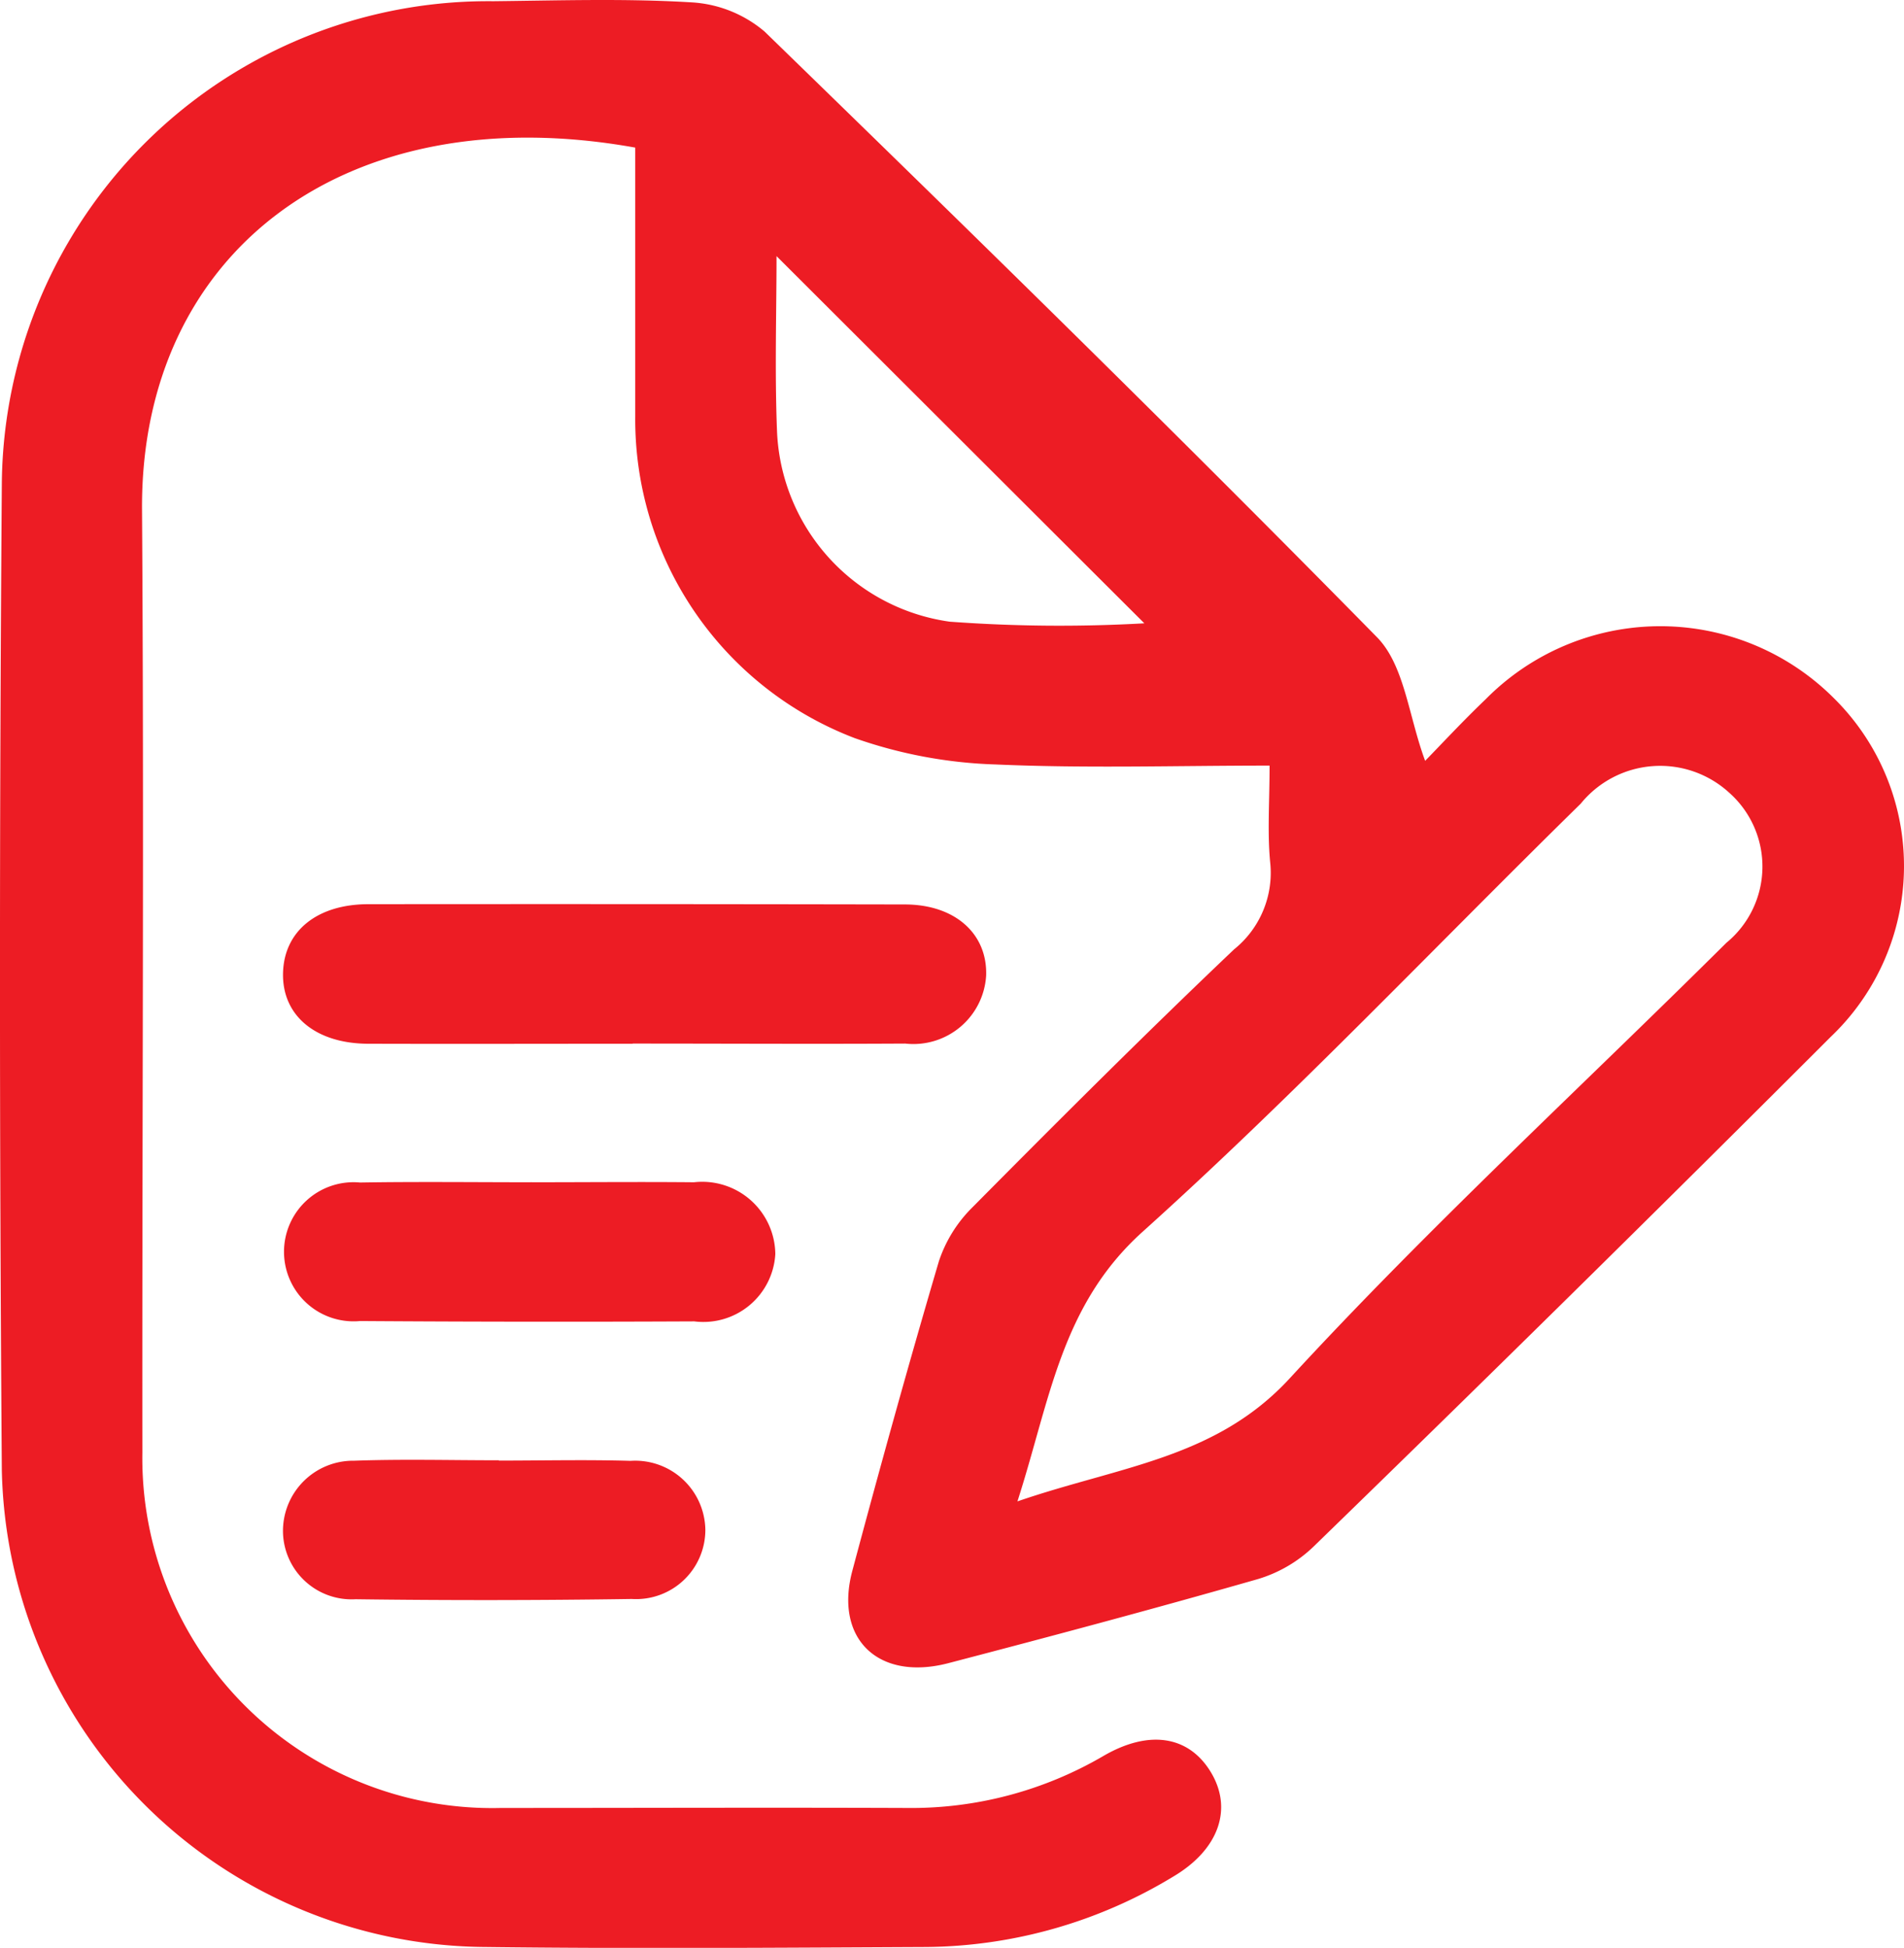 <svg xmlns="http://www.w3.org/2000/svg" xmlns:xlink="http://www.w3.org/1999/xlink" width="44" height="45" viewBox="0 0 44 45">
  <defs>
    <clipPath id="clip-path">
      <rect id="Rectangle_134" data-name="Rectangle 134" width="44" height="45" fill="#ed1c24"/>
    </clipPath>
  </defs>
  <g id="Layer_1" clip-path="url(#clip-path)">
    <path id="Path_717" data-name="Path 717" d="M32.934,17.577c.38-.389.875-.923,1.4-1.424a5.67,5.67,0,0,1,8.033-.036A5.448,5.448,0,0,1,42.3,23.96q-5.93,5.929-11.948,11.773a3.161,3.161,0,0,1-1.285.748c-2.375.68-4.763,1.318-7.152,1.942-1.615.421-2.638-.56-2.219-2.131.639-2.391,1.3-4.777,2-7.151a3.144,3.144,0,0,1,.779-1.252c1.991-2.008,3.994-4.009,6.044-5.957a2.269,2.269,0,0,0,.834-2.008c-.067-.692-.014-1.4-.014-2.237-2.149,0-4.24.066-6.323-.026a10.806,10.806,0,0,1-3.262-.608,7.879,7.879,0,0,1-5.074-7.431q0-3.109,0-6.212C7.986,2.207,3.241,5.822,3.282,11.783c.049,7.257,0,14.516.008,21.773a8.086,8.086,0,0,0,8.293,8.212c3.12,0,6.239-.012,9.359,0a8.8,8.8,0,0,0,4.555-1.2c1.062-.618,1.975-.464,2.481.367.521.855.187,1.8-.874,2.424a11.18,11.18,0,0,1-5.7,1.621c-3.392.016-6.782.042-10.174,0A11.251,11.251,0,0,1,.042,33.963q-.085-11.388,0-22.776A11.243,11.243,0,0,1,11.394.028c1.525-.016,3.057-.066,4.576.026a2.859,2.859,0,0,1,1.7.676c4.759,4.625,9.505,9.263,14.154,13.994C32.458,15.373,32.55,16.542,32.934,17.577ZM23.519,34.683c2.361-.812,4.58-.985,6.29-2.845,3.211-3.487,6.715-6.709,10.085-10.056a2.279,2.279,0,0,0,.073-3.463,2.364,2.364,0,0,0-3.437.247c-3.366,3.3-6.613,6.731-10.117,9.883-1.893,1.7-2.141,3.876-2.9,6.234ZM26.445,14.4c-2.754-2.747-5.645-5.634-8.5-8.483,0,1.272-.043,2.644.01,4.013a4.637,4.637,0,0,0,3.99,4.432A34.708,34.708,0,0,0,26.445,14.4Z" fill="#ed1c24"/>
    <path id="Path_718" data-name="Path 718" d="M14.62,24.113c-2.034,0-4.067.006-6.1,0-1.234,0-2.011-.658-1.979-1.649.03-.955.785-1.573,1.967-1.575q6.2-.006,12.4.006c1.161,0,1.914.676,1.881,1.645a1.684,1.684,0,0,1-1.869,1.569c-2.1.012-4.2,0-6.3,0Z" fill="#ed1c24"/>
    <path id="Path_719" data-name="Path 719" d="M12.278,27.313c1.253,0,2.507-.012,3.76,0a1.689,1.689,0,0,1,1.879,1.659,1.665,1.665,0,0,1-1.873,1.555q-3.862.018-7.724-.008a1.607,1.607,0,1,1,0-3.2c1.32-.022,2.642-.006,3.964-.006v-.008Z" fill="#ed1c24"/>
    <path id="Path_720" data-name="Path 720" d="M11.529,33.743c1.013,0,2.028-.024,3.04.006A1.622,1.622,0,0,1,16.3,35.333a1.6,1.6,0,0,1-1.7,1.607q-3.191.048-6.384.006A1.586,1.586,0,0,1,6.54,35.417a1.623,1.623,0,0,1,1.645-1.671c1.112-.04,2.229-.01,3.343-.01v.008Z" fill="#ed1c24"/>
  </g>
</svg>
